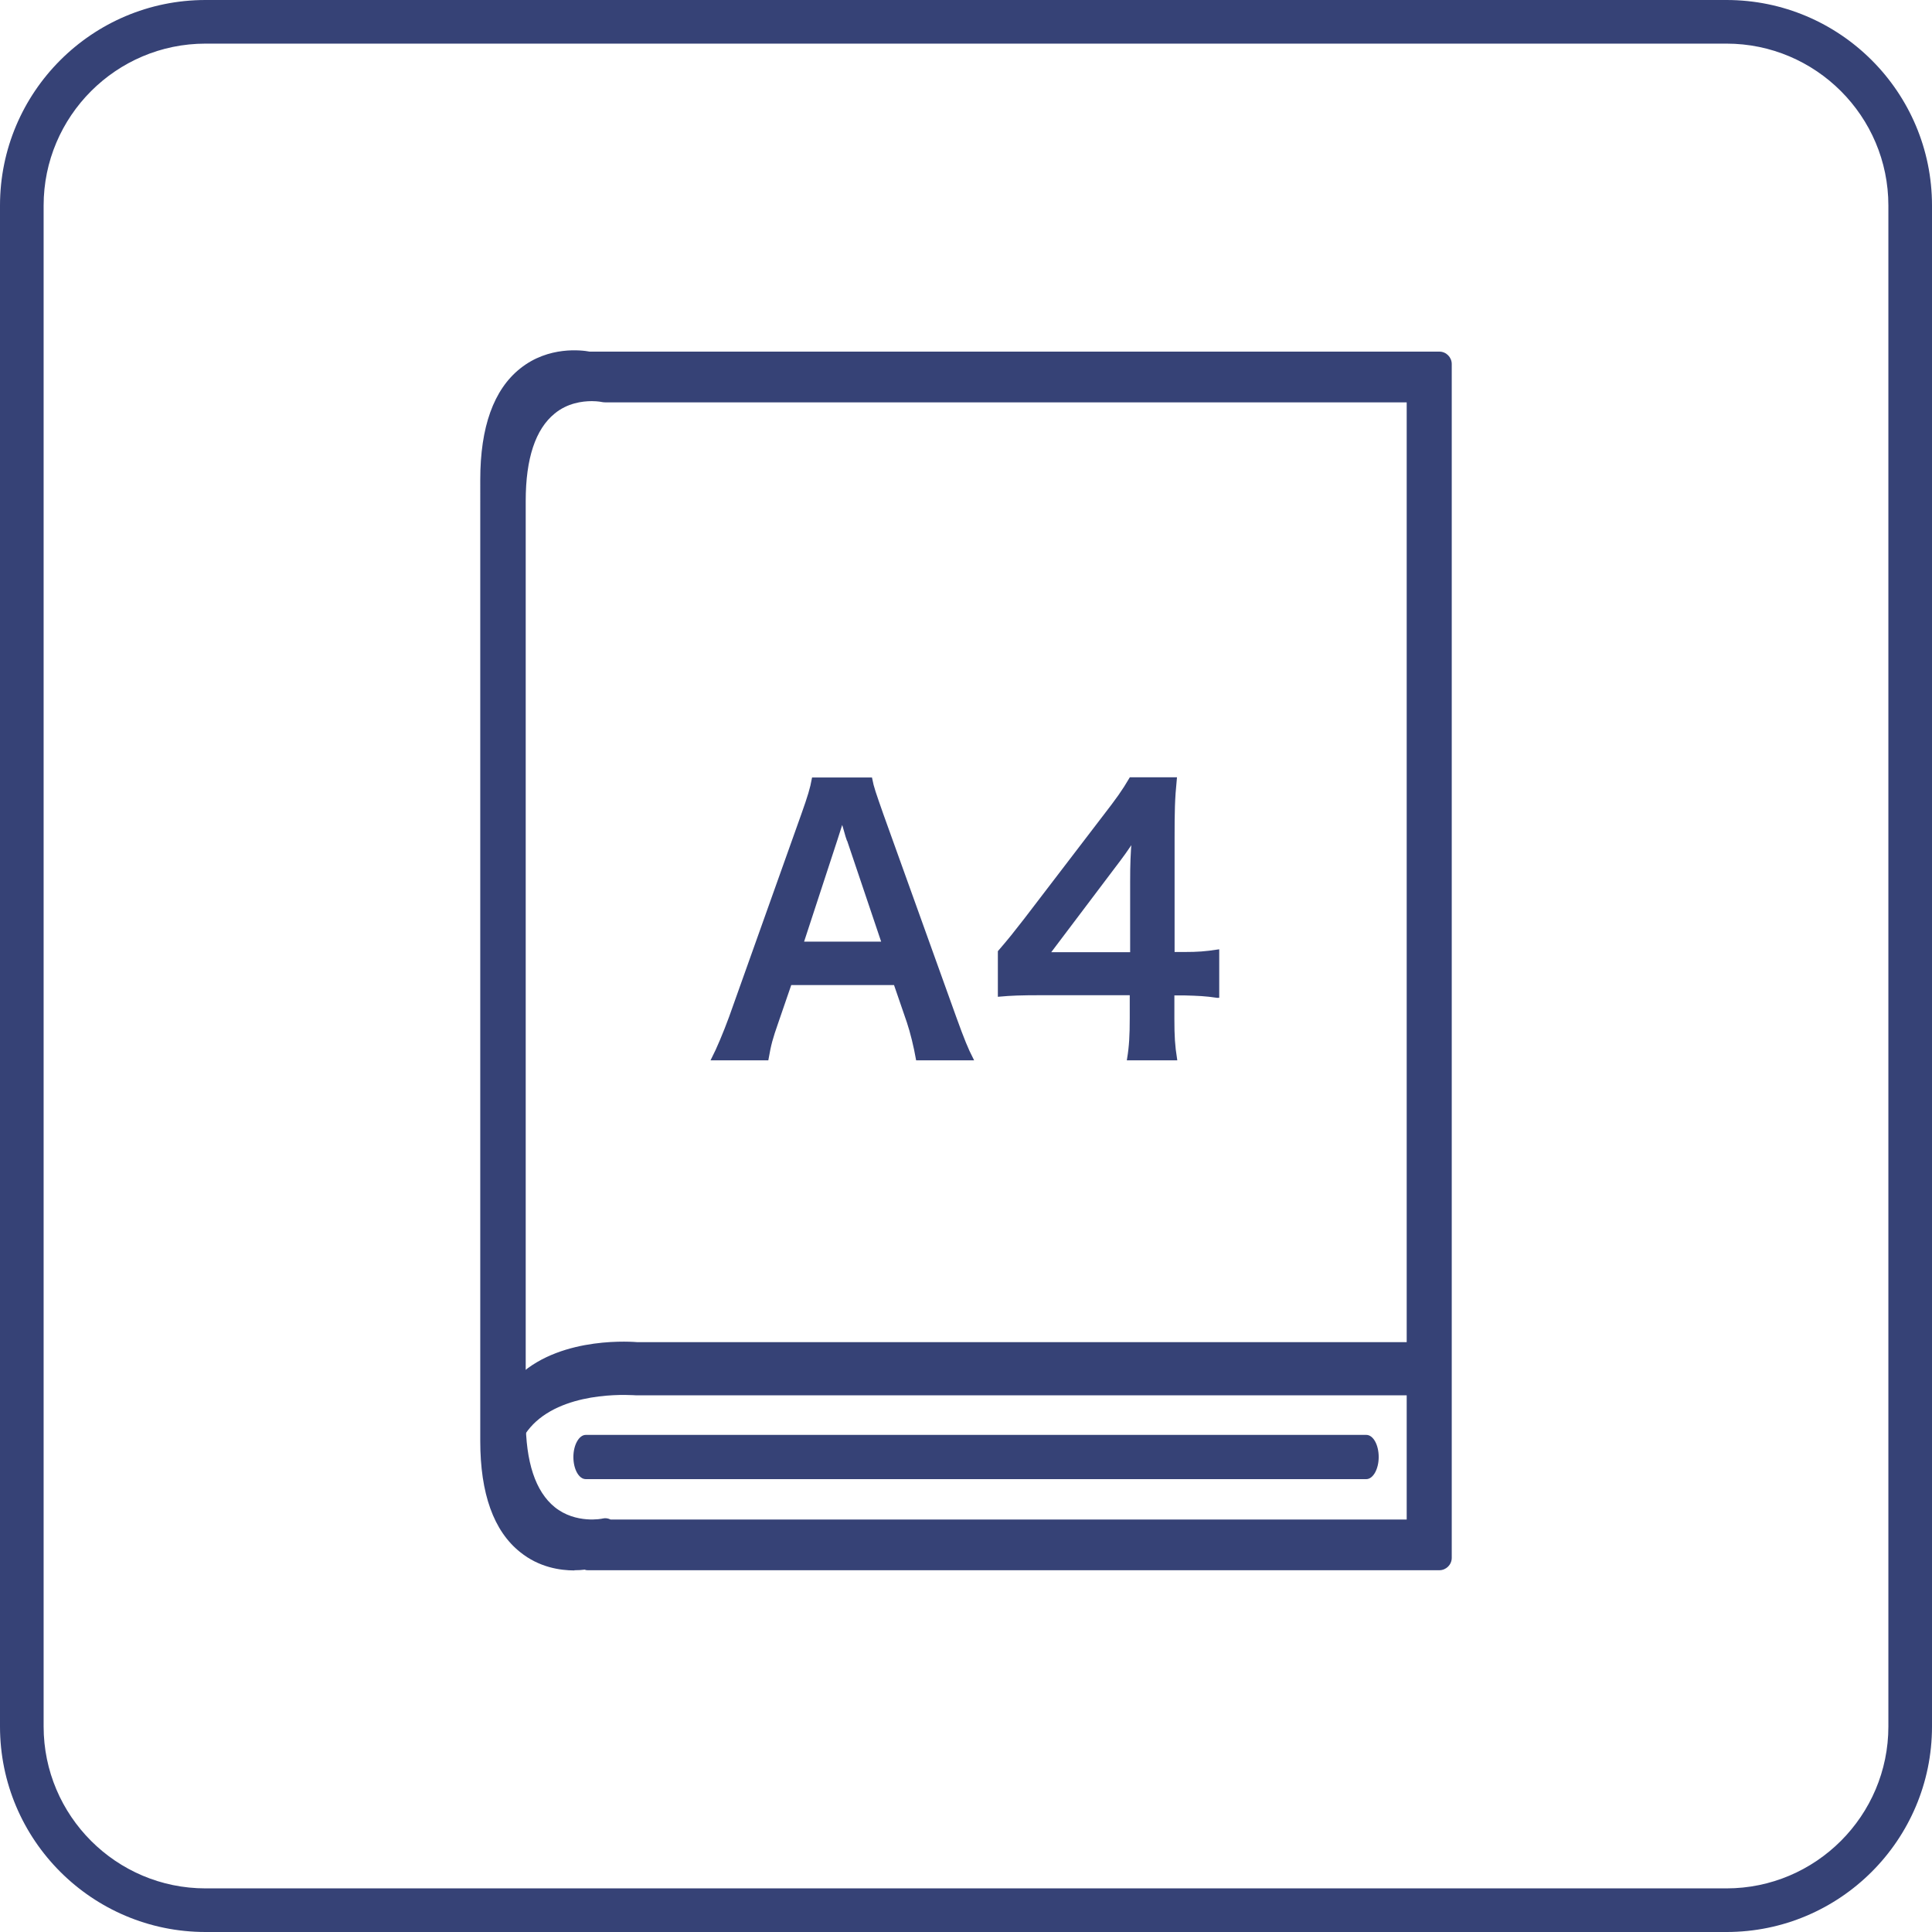 <?xml version="1.0" encoding="UTF-8"?>
<svg id="_レイヤー_2" data-name="レイヤー 2" xmlns="http://www.w3.org/2000/svg" viewBox="0 0 95.22 95.22">
  <defs>
    <style>
      .cls-1, .cls-2 {
        fill: #364276;
      }

      .cls-2 {
        stroke: #364276;
        stroke-miterlimit: 10;
        stroke-width: .16px;
      }
    </style>
  </defs>
  <g id="SP">
    <g>
      <path class="cls-1" d="M85.09,95.22H10.13c-5.59,0-10.13-4.54-10.13-10.13V10.13C0,4.54,4.54,0,10.13,0h74.96c5.59,0,10.13,4.54,10.13,10.13v74.96c0,5.59-4.54,10.13-10.13,10.13ZM10.13,2.15c-4.4,0-7.98,3.58-7.98,7.98v74.96c0,4.4,3.58,7.98,7.98,7.98h74.96c4.4,0,7.98-3.58,7.98-7.98V10.13c0-4.4-3.58-7.98-7.98-7.98H10.13Z"/>
      <path class="cls-1" d="M28.31,77.4c-.7,0-1.74-.15-2.67-.9-1.31-1.04-1.97-2.89-1.97-5.48V23.64c0-2.59.66-4.44,1.97-5.48,1.4-1.12,3.05-.9,3.42-.83h41.88c.34,0,.61.28.61.61v58.84c0,.34-.28.61-.61.61H29c-.06,0-.12,0-.18-.03-.14.02-.31.03-.51.03ZM29.17,19.77c-.48,0-1.21.1-1.83.61-.95.77-1.43,2.22-1.43,4.31v45.28c0,2.09.48,3.54,1.43,4.31,1.04.84,2.36.57,2.37.56.13-.03.26-.01.38.05h39.24V19.83H29.83s-.09,0-.13-.01h0s-.22-.05-.53-.05Z"/>
      <path class="cls-1" d="M24.64,73.66c-.34,0-.61-.28-.61-.61,0-1.63.53-4.34,1.58-5.29,2.14-1.94,5.67-1.62,5.82-1.61h39.16c.34,0,.61,1.68.61,2.01s-.28.61-.61.61H31.36c-.09,0-3.2-.28-4.94,1.29-.78.71-1.17,1.71-1.17,2.97,0,.34-.28.61-.61.61Z"/>
      <path class="cls-1" d="M67.34,72.9H28.87c-.34,0-.61-.49-.61-1.09s.28-1.09.61-1.09h38.47c.34,0,.61.49.61,1.09s-.28,1.09-.61,1.09Z"/>
      <g>
        <path class="cls-2" d="M45.22,52.18c-.1-.57-.28-1.32-.45-1.82l-.65-1.89h-5.18l-.65,1.89c-.29.83-.36,1.09-.49,1.82h-2.65c.24-.47.57-1.25.86-2.04l3.56-9.99c.31-.87.44-1.3.52-1.75h2.82c.08.42.18.69.55,1.75l3.59,9.99c.4,1.11.6,1.59.83,2.04h-2.65ZM41.8,41.36c-.07-.19-.11-.4-.29-.97q-.26.81-.31.97l-1.68,5.13h4.02l-1.73-5.13Z"/>
        <path class="cls-2" d="M60,49.1c-.6-.09-.94-.1-1.62-.12h-.58v1.23c0,.88.03,1.33.13,1.97h-2.3c.1-.61.13-1.14.13-2.01v-1.2h-4.48c-.96,0-1.47.02-2.02.07v-2.13c.55-.64.73-.87,1.29-1.59l3.84-5.02c.71-.92.97-1.28,1.34-1.91h2.19c-.1,1-.11,1.61-.11,2.93v5.68h.57c.65,0,1.04-.03,1.63-.12v2.22ZM55.78,43.43c0-.81.02-1.37.08-2.08-.32.5-.52.78-1.1,1.54l-3.11,4.12h4.13v-3.58Z"/>
      </g>
    </g>
  </g>
</svg>